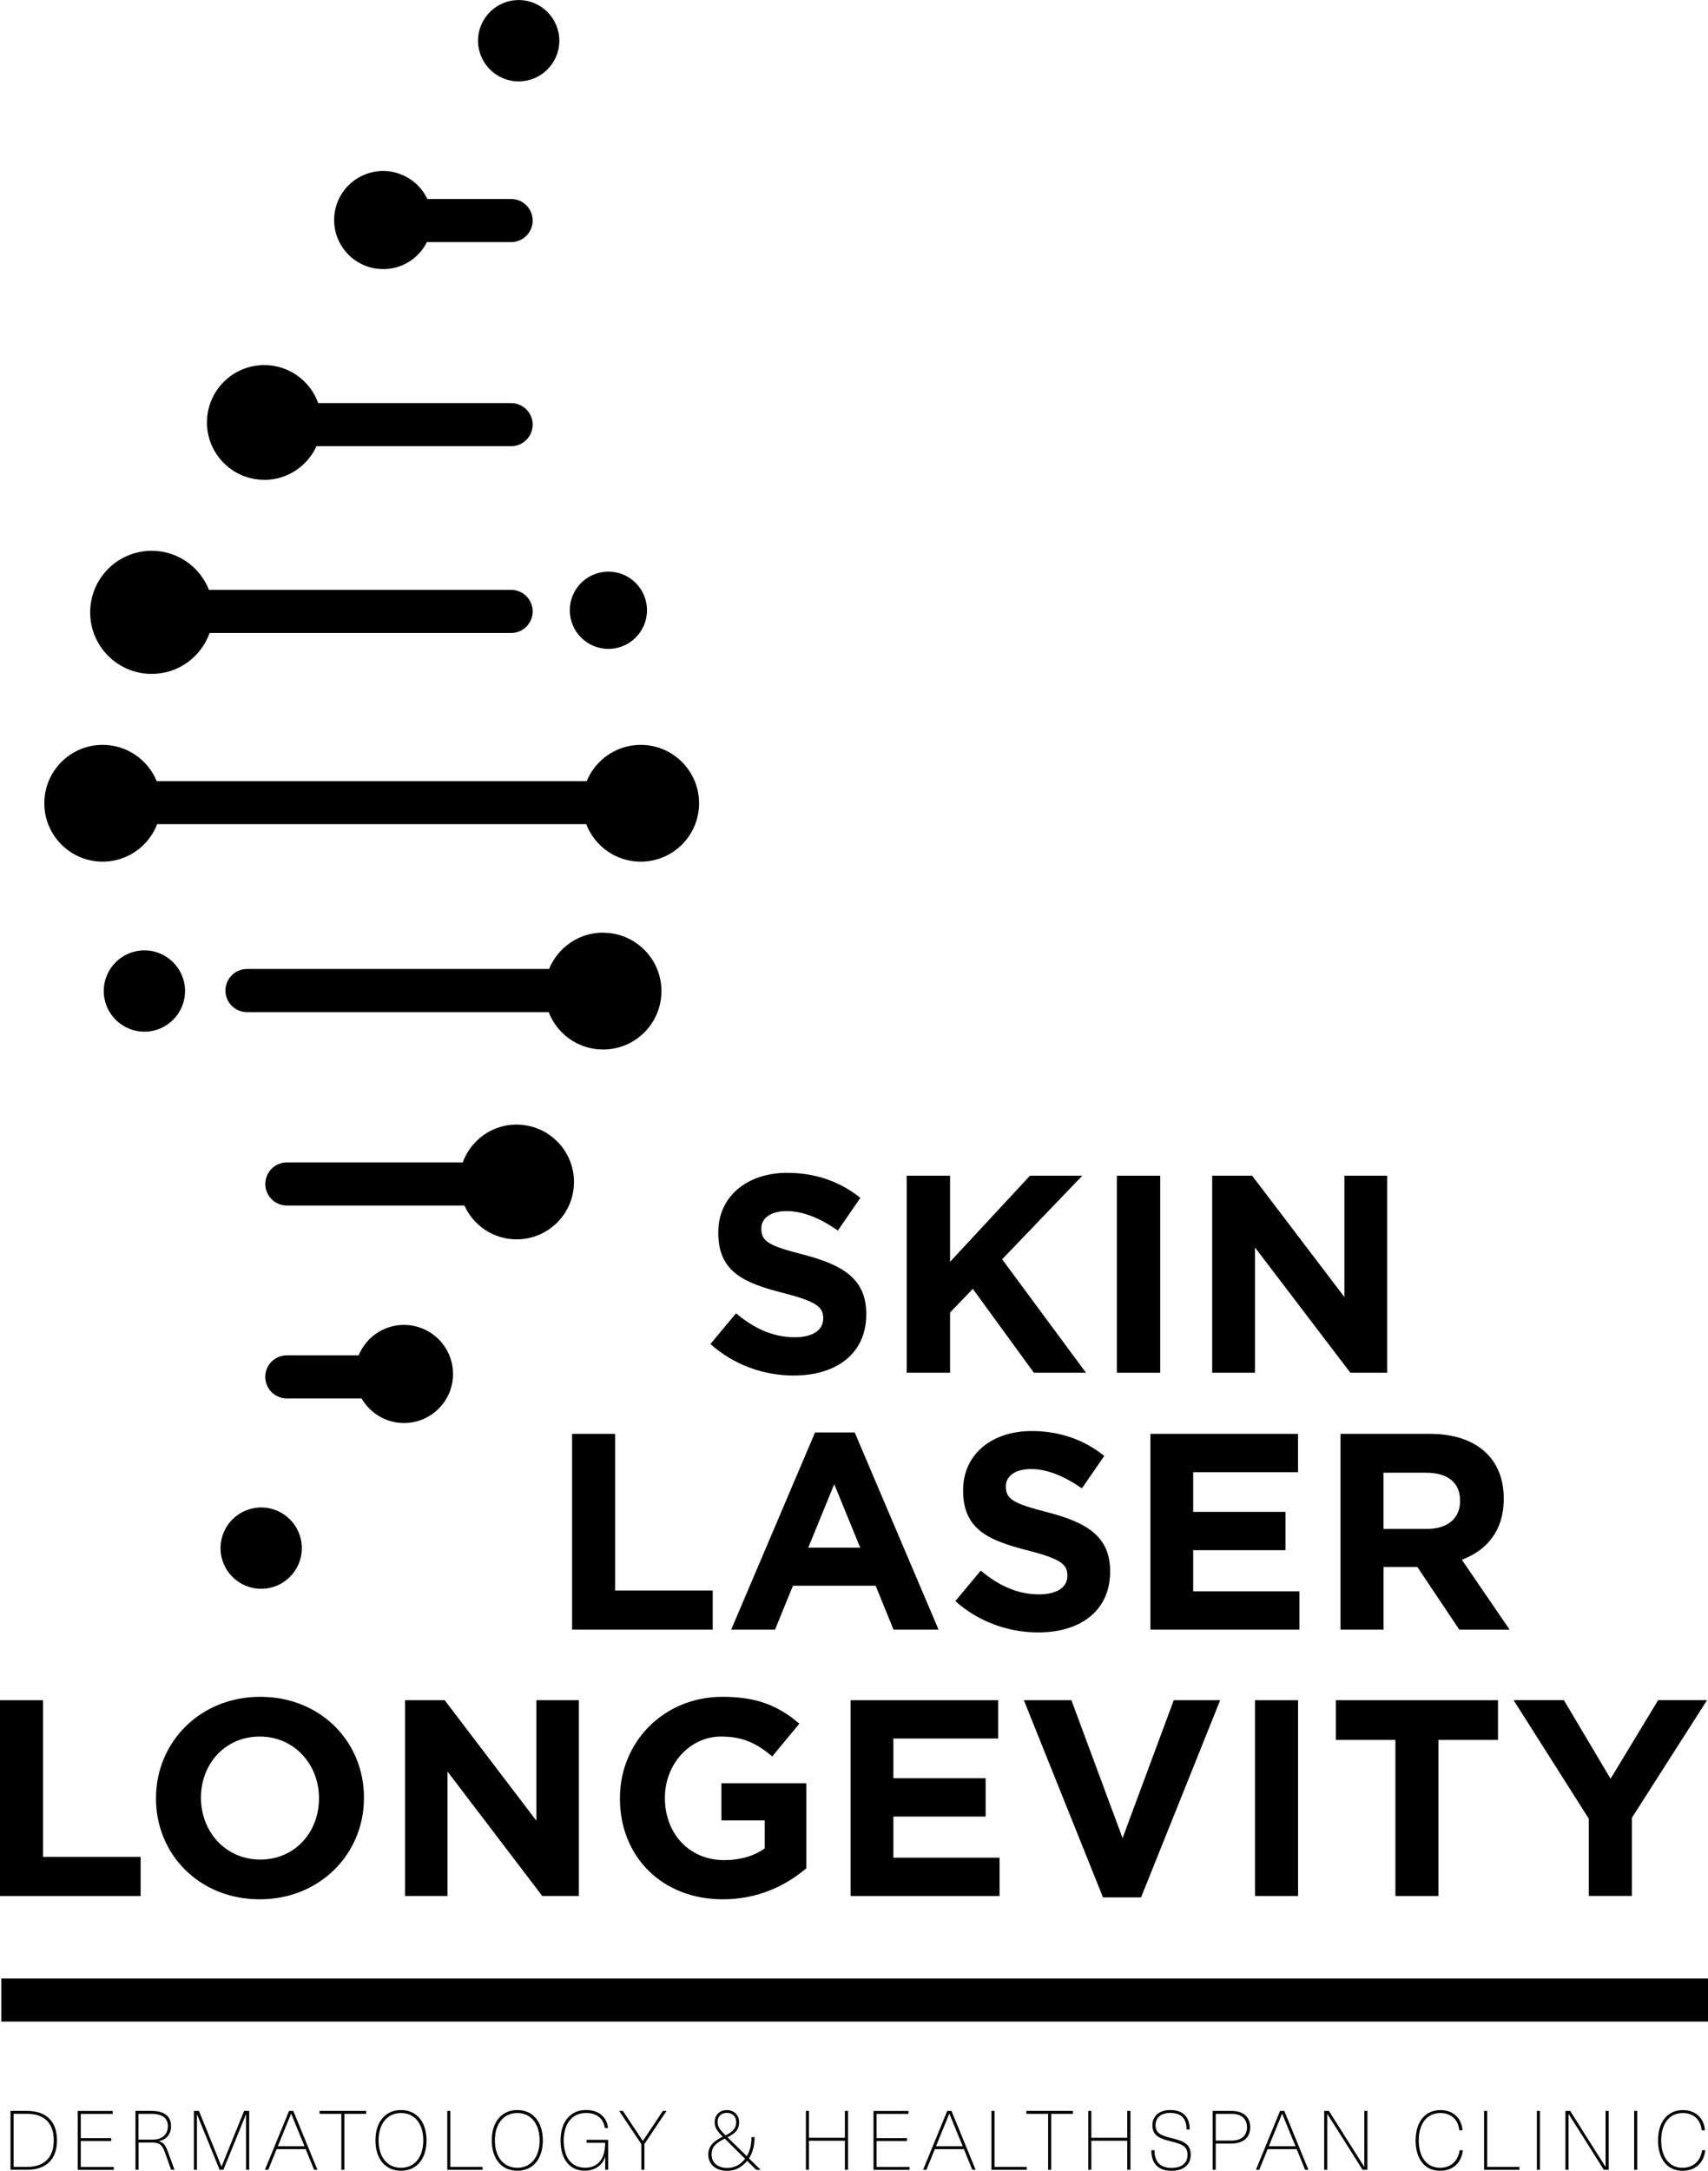 <?xml version="1.0" encoding="UTF-8"?><svg id="Layer_1" xmlns="http://www.w3.org/2000/svg" viewBox="0 0 334.5 424.91"><defs><style>.cls-1{stroke-width:0px;}</style></defs><path class="cls-1" d="m155.49,269.25c-5.84,0-11.74-2.04-16.36-6.17l5.01-6.01c3.47,2.87,7.11,4.68,11.52,4.68,3.47,0,5.56-1.38,5.56-3.64v-.11c0-2.15-1.32-3.25-7.77-4.9-7.77-1.98-12.78-4.13-12.78-11.79v-.11c0-7,5.62-11.63,13.5-11.63,5.62,0,10.41,1.76,14.33,4.9l-4.41,6.39c-3.42-2.37-6.78-3.8-10.03-3.8s-4.96,1.49-4.96,3.36v.11c0,2.53,1.65,3.36,8.32,5.07,7.82,2.04,12.23,4.85,12.23,11.57v.11c0,7.66-5.84,11.96-14.16,11.96Z"/><path class="cls-1" d="m202.48,268.7l-11.96-16.42-4.46,4.63v11.79h-8.49v-38.57h8.49v16.86l15.65-16.86h10.25l-15.7,16.36,16.42,22.21h-10.19Z"/><path class="cls-1" d="m218.73,268.7v-38.57h8.49v38.57h-8.49Z"/><path class="cls-1" d="m264.46,268.7l-18.68-24.52v24.52h-8.38v-38.57h7.82l18.07,23.75v-23.75h8.38v38.57h-7.22Z"/><path class="cls-1" d="m112.04,318.98v-38.32h8.43v30.66h19.11v7.66h-27.54Z"/><path class="cls-1" d="m174.99,318.98l-3.5-8.59h-16.2l-3.5,8.59h-8.59l16.42-38.59h7.77l16.42,38.59h-8.81Zm-11.61-28.47l-5.09,12.43h10.18l-5.09-12.43Z"/><path class="cls-1" d="m203.35,319.53c-5.8,0-11.66-2.03-16.26-6.13l4.98-5.97c3.45,2.85,7.06,4.65,11.44,4.65,3.45,0,5.53-1.37,5.53-3.61v-.11c0-2.14-1.31-3.23-7.72-4.87-7.72-1.97-12.7-4.11-12.7-11.72v-.11c0-6.95,5.58-11.55,13.41-11.55,5.58,0,10.35,1.75,14.23,4.87l-4.38,6.35c-3.39-2.35-6.73-3.78-9.96-3.78s-4.93,1.48-4.93,3.34v.11c0,2.52,1.64,3.34,8.27,5.04,7.77,2.03,12.15,4.82,12.15,11.5v.11c0,7.61-5.8,11.88-14.07,11.88Z"/><path class="cls-1" d="m225.3,318.98v-38.32h28.91v7.5h-20.53v7.77h18.07v7.5h-18.07v8.05h20.8v7.5h-29.18Z"/><path class="cls-1" d="m285.79,318.98l-8.21-12.26h-6.62v12.26h-8.43v-38.32h17.52c9.03,0,14.45,4.76,14.45,12.65v.11c0,6.19-3.34,10.07-8.21,11.88l9.36,13.69h-9.85Zm.16-25.24c0-3.61-2.52-5.47-6.62-5.47h-8.38v11h8.54c4.11,0,6.46-2.19,6.46-5.42v-.11Z"/><path class="cls-1" d="m0,371.12v-38.32h8.43v30.66h19.11v7.66H0Z"/><path class="cls-1" d="m50.86,371.77c-11.82,0-20.31-8.81-20.31-19.71v-.11c0-10.89,8.59-19.82,20.42-19.82s20.31,8.81,20.31,19.71v.11c0,10.89-8.59,19.82-20.42,19.82Zm11.61-19.82c0-6.57-4.82-12.04-11.61-12.04s-11.5,5.37-11.5,11.93v.11c0,6.57,4.82,12.04,11.61,12.04s11.5-5.37,11.5-11.93v-.11Z"/><path class="cls-1" d="m106.2,371.12l-18.56-24.36v24.36h-8.32v-38.32h7.77l17.96,23.59v-23.59h8.32v38.32h-7.17Z"/><path class="cls-1" d="m141.56,371.77c-11.93,0-20.15-8.38-20.15-19.71v-.11c0-10.89,8.49-19.82,20.09-19.82,6.9,0,11.06,1.86,15.05,5.26l-5.31,6.41c-2.96-2.46-5.58-3.89-10.02-3.89-6.13,0-11,5.42-11,11.93v.11c0,7.01,4.82,12.15,11.61,12.15,3.07,0,5.8-.77,7.94-2.3v-5.47h-8.49v-7.28h16.64v16.64c-3.94,3.34-9.36,6.08-16.37,6.08Z"/><path class="cls-1" d="m166.58,371.12v-38.32h28.91v7.5h-20.53v7.77h18.07v7.5h-18.07v8.05h20.8v7.5h-29.18Z"/><path class="cls-1" d="m223.46,371.39h-7.45l-15.49-38.59h9.31l10.02,26.99,10.02-26.99h9.09l-15.49,38.59Z"/><path class="cls-1" d="m245.79,371.12v-38.32h8.43v38.32h-8.43Z"/><path class="cls-1" d="m281.71,340.57v30.55h-8.43v-30.55h-11.66v-7.77h31.75v7.77h-11.66Z"/><path class="cls-1" d="m319.59,355.84v15.27h-8.43v-15.11l-14.73-23.21h9.85l9.14,15.38,9.31-15.38h9.58l-14.73,23.05Z"/><path class="cls-1" d="m5.3,413.19c3.77,0,5.86,2.09,5.86,5.76s-2.09,5.76-5.86,5.76h-3.24v-11.53h3.24Zm-2.64,10.96h2.64c3.38,0,5.23-1.86,5.23-5.2s-1.84-5.2-5.23-5.2h-2.64v10.39Z"/><path class="cls-1" d="m15.82,413.76v4.76h5.96v.57h-5.96v5.07h6.46v.57h-7.06v-11.53h6.85v.57h-6.25Z"/><path class="cls-1" d="m29.68,413.19c2.61,0,3.82,1.13,3.82,2.98,0,1.6-.96,2.67-2.38,2.93v.03c.88.23,1.28.71,1.8,2.15l1.25,3.43h-.66l-1.18-3.32c-.53-1.51-1.07-2.02-2.48-2.02h-2.72v5.34h-.6v-11.53h3.16Zm-2.56,5.62h2.72c2.12,0,3.04-1.17,3.04-2.64,0-1.55-1.08-2.41-3.21-2.41h-2.56v5.05Z"/><path class="cls-1" d="m48.19,424.72v-10.85h-.03c-.65,1.62-1.31,3.22-1.96,4.84l-2.46,6.01h-.73l-2.44-6.01c-.65-1.62-1.31-3.22-1.98-4.84h-.02v10.85h-.6v-11.53h.99l2.56,6.3,1.85,4.57h.03l1.85-4.57,2.56-6.3h.99v11.53h-.6Z"/><path class="cls-1" d="m54.18,420.67l-1.65,4.05h-.65l4.73-11.53h.83l4.73,11.53h-.65l-1.65-4.05h-5.68Zm4.87-1.99c-.7-1.68-1.34-3.3-2.02-4.95h-.02c-.68,1.65-1.33,3.27-2.02,4.95l-.58,1.42h5.23l-.58-1.42Z"/><path class="cls-1" d="m67.45,413.76v10.96h-.6v-10.96h-4.27v-.57h9.13v.57h-4.26Z"/><path class="cls-1" d="m83.53,418.96c0,3.63-1.94,5.94-5,5.94s-5-2.32-5-5.94,1.94-5.94,5-5.94,5,2.31,5,5.94Zm-9.39,0c0,3.27,1.72,5.36,4.39,5.36s4.37-2.09,4.37-5.36-1.7-5.36-4.37-5.36-4.39,2.09-4.39,5.36Z"/><path class="cls-1" d="m94.51,424.15v.57h-6.91v-11.53h.6v10.96h6.31Z"/><path class="cls-1" d="m106.31,418.96c0,3.63-1.94,5.94-5,5.94s-5-2.32-5-5.94,1.94-5.94,5-5.94,5,2.31,5,5.94Zm-9.39,0c0,3.27,1.72,5.36,4.39,5.36s4.37-2.09,4.37-5.36-1.7-5.36-4.37-5.36-4.39,2.09-4.39,5.36Z"/><path class="cls-1" d="m119.08,416.54h-.63c-.23-1.8-1.54-2.95-3.66-2.95-2.72,0-4.39,2.04-4.39,5.41s1.59,5.31,4.19,5.31c2.07,0,3.93-1.21,3.93-4.89h-3.64v-.57h4.23v5.86h-.58v-2.57h-.02c-.5,1.67-1.99,2.75-3.97,2.75-2.95,0-4.76-2.23-4.76-5.89s1.89-5.99,5-5.99c2.51,0,4.1,1.42,4.29,3.53Z"/><path class="cls-1" d="m126.2,424.72h-.6v-5.05l-4.34-6.48h.73l1.75,2.64c.71,1.08,1.42,2.15,2.14,3.22h.03c.71-1.08,1.44-2.17,2.17-3.25l1.73-2.61h.73l-4.34,6.48v5.05Z"/><path class="cls-1" d="m146.32,422.96c-.99,1.21-2.28,1.96-3.92,1.96-2.27,0-3.69-1.34-3.69-3.19,0-1.55.91-2.56,2.83-3.5-1.28-1.28-1.57-1.89-1.57-2.9,0-1.34.99-2.31,2.38-2.31s2.4,1,2.4,2.35-.6,2.14-2.28,2.98l3.79,3.71c.58-.97.91-2.2.91-3.74h.61c0,1.7-.4,3.08-1.1,4.16l2.3,2.25h-.86l-1.8-1.76Zm-.4-.4l-3.98-3.95c-1.89.92-2.59,1.75-2.59,3.12,0,1.52,1.17,2.62,3.06,2.62,1.47,0,2.64-.66,3.51-1.8Zm-3.84-4.58c1.65-.81,2.1-1.55,2.1-2.61s-.71-1.8-1.83-1.8-1.81.71-1.81,1.76c0,.86.29,1.41,1.54,2.64Z"/><path class="cls-1" d="m165.47,424.72v-5.7h-7.04v5.7h-.6v-11.53h.6v5.26h7.04v-5.26h.62v11.53h-.62Z"/><path class="cls-1" d="m171.67,413.76v4.76h5.96v.57h-5.96v5.07h6.46v.57h-7.06v-11.53h6.85v.57h-6.25Z"/><path class="cls-1" d="m183.08,420.67l-1.65,4.05h-.65l4.73-11.53h.83l4.73,11.53h-.65l-1.65-4.05h-5.68Zm4.87-1.99c-.7-1.68-1.34-3.3-2.02-4.95h-.02c-.68,1.65-1.33,3.27-2.02,4.95l-.58,1.42h5.23l-.58-1.42Z"/><path class="cls-1" d="m201.08,424.15v.57h-6.91v-11.53h.6v10.96h6.31Z"/><path class="cls-1" d="m205.87,413.76v10.96h-.6v-10.96h-4.27v-.57h9.13v.57h-4.26Z"/><path class="cls-1" d="m220.77,424.72v-5.7h-7.04v5.7h-.6v-11.53h.6v5.26h7.04v-5.26h.62v11.53h-.62Z"/><path class="cls-1" d="m233,416.82h-.62c0-2.22-1.12-3.24-3.22-3.24-1.78,0-2.85.92-2.85,2.4,0,1.55,1.02,2.02,3.11,2.53,2.31.57,3.77,1.08,3.77,3.29,0,1.93-1.42,3.11-3.74,3.11-2.54,0-3.97-1.33-3.97-4.03h.62c0,2.4,1.23,3.46,3.35,3.46,2.01,0,3.12-.96,3.12-2.54,0-1.73-1.13-2.12-3.29-2.66-2.3-.57-3.59-1.17-3.59-3.16,0-1.76,1.33-2.96,3.46-2.96,2.54,0,3.84,1.3,3.84,3.8Z"/><path class="cls-1" d="m241.18,413.19c2.44,0,3.67,1.31,3.67,3.19s-1.23,3.19-3.67,3.19h-3.09v5.15h-.6v-11.53h3.69Zm-3.09,5.81h3.09c2.06,0,3.04-1.07,3.04-2.62s-.99-2.62-3.04-2.62h-3.09v5.25Z"/><path class="cls-1" d="m248.26,420.67l-1.65,4.05h-.65l4.73-11.53h.83l4.73,11.53h-.65l-1.65-4.05h-5.68Zm4.87-1.99c-.7-1.68-1.34-3.3-2.02-4.95h-.02c-.68,1.65-1.33,3.27-2.02,4.95l-.58,1.42h5.23l-.58-1.42Z"/><path class="cls-1" d="m266.85,424.72l-3.32-5.28-3.58-5.65h-.02v10.93h-.6v-11.53h.94l3.32,5.28,3.58,5.65h.02v-10.93h.61v11.53h-.96Z"/><path class="cls-1" d="m286.41,416.98h-.63c-.15-1.94-1.49-3.38-3.69-3.38-2.61,0-4.24,2.06-4.24,5.36s1.6,5.36,4.18,5.36c2.15,0,3.58-1.41,3.82-3.43h.63c-.24,2.38-1.88,4.02-4.45,4.02-2.96,0-4.79-2.28-4.79-5.94s1.88-5.94,4.86-5.94c2.65,0,4.19,1.76,4.32,3.97Z"/><path class="cls-1" d="m297.56,424.15v.57h-6.91v-11.53h.6v10.96h6.31Z"/><path class="cls-1" d="m300.99,424.72v-11.53h.6v11.53h-.6Z"/><path class="cls-1" d="m314.1,424.72l-3.32-5.28-3.58-5.65h-.02v10.93h-.6v-11.53h.94l3.32,5.28,3.58,5.65h.02v-10.93h.61v11.53h-.96Z"/><path class="cls-1" d="m320.04,424.72v-11.53h.6v11.53h-.6Z"/><path class="cls-1" d="m333.89,416.98h-.63c-.15-1.94-1.49-3.38-3.69-3.38-2.61,0-4.24,2.06-4.24,5.36s1.6,5.36,4.18,5.36c2.15,0,3.58-1.41,3.82-3.43h.63c-.24,2.38-1.88,4.02-4.45,4.02-2.96,0-4.79-2.28-4.79-5.94s1.88-5.94,4.86-5.94c2.65,0,4.19,1.76,4.32,3.97Z"/><path class="cls-1" d="m.25,387.27h334.26v8.43H.25v-8.43Z"/><path class="cls-1" d="m101.58,15.93c4.4,0,7.96-3.57,7.96-7.96s-3.57-7.96-7.96-7.96-7.96,3.57-7.96,7.96,3.57,7.96,7.96,7.96Z"/><circle class="cls-1" cx="51.15" cy="303.03" r="7.96"/><path class="cls-1" d="m28.28,186.02c-4.4,0-7.96,3.57-7.96,7.96s3.57,7.96,7.96,7.96,7.96-3.57,7.96-7.96-3.57-7.96-7.96-7.96Z"/><path class="cls-1" d="m75.04,52.68c3.75,0,6.99-2.15,8.57-5.29h16.49c2.33,0,4.22-1.89,4.22-4.22s-1.89-4.22-4.22-4.22h-16.4c-1.54-3.23-4.83-5.48-8.66-5.48-5.3,0-9.6,4.3-9.6,9.6s4.3,9.6,9.6,9.6Z"/><path class="cls-1" d="m79.12,259.33c-4.01,0-7.44,2.46-8.88,5.96h-14.07c-2.33,0-4.22,1.89-4.22,4.22s1.89,4.22,4.22,4.22h14.64c1.66,2.87,4.75,4.81,8.31,4.81,5.3,0,9.6-4.3,9.6-9.6s-4.3-9.6-9.6-9.6Z"/><path class="cls-1" d="m51.76,93.93c4.55,0,8.45-2.71,10.22-6.59h38.12c2.33,0,4.22-1.89,4.22-4.22h0c0-2.33-1.89-4.22-4.22-4.22h-37.78c-1.56-4.33-5.69-7.44-10.56-7.44-6.2,0-11.23,5.03-11.23,11.23s5.03,11.23,11.23,11.23Z"/><path class="cls-1" d="m101.18,220.12c-4.86,0-8.99,3.09-10.55,7.41h-34.45c-2.33,0-4.22,1.89-4.22,4.22s1.89,4.22,4.22,4.22h34.77c1.76,3.9,5.68,6.62,10.23,6.62,6.2,0,11.23-5.03,11.23-11.23s-5.03-11.23-11.23-11.23Z"/><circle class="cls-1" cx="119.15" cy="119.45" r="7.56"/><path class="cls-1" d="m29.71,131.91c5.24,0,9.68-3.35,11.34-8.01h59.05c2.33,0,4.22-1.89,4.22-4.22s-1.89-4.22-4.22-4.22h-59.18c-1.76-4.48-6.11-7.65-11.21-7.65-6.65,0-12.05,5.39-12.05,12.05s5.39,12.05,12.05,12.05Z"/><path class="cls-1" d="m125.48,145.8c-4.78,0-8.87,2.94-10.58,7.1H30.69c-1.71-4.16-5.8-7.1-10.58-7.1-6.32,0-11.43,5.12-11.43,11.43s5.12,11.43,11.43,11.43c4.87,0,9.02-3.05,10.67-7.34h84.03c1.65,4.29,5.8,7.34,10.67,7.34,6.32,0,11.43-5.12,11.43-11.43s-5.12-11.43-11.43-11.43Z"/><path class="cls-1" d="m118.12,182.55c-4.79,0-8.88,2.95-10.59,7.12h-59.16c-2.33,0-4.22,1.89-4.22,4.22s1.89,4.22,4.22,4.22h59.08c1.65,4.28,5.8,7.32,10.66,7.32,6.32,0,11.43-5.12,11.43-11.43s-5.12-11.43-11.43-11.43Z"/></svg>